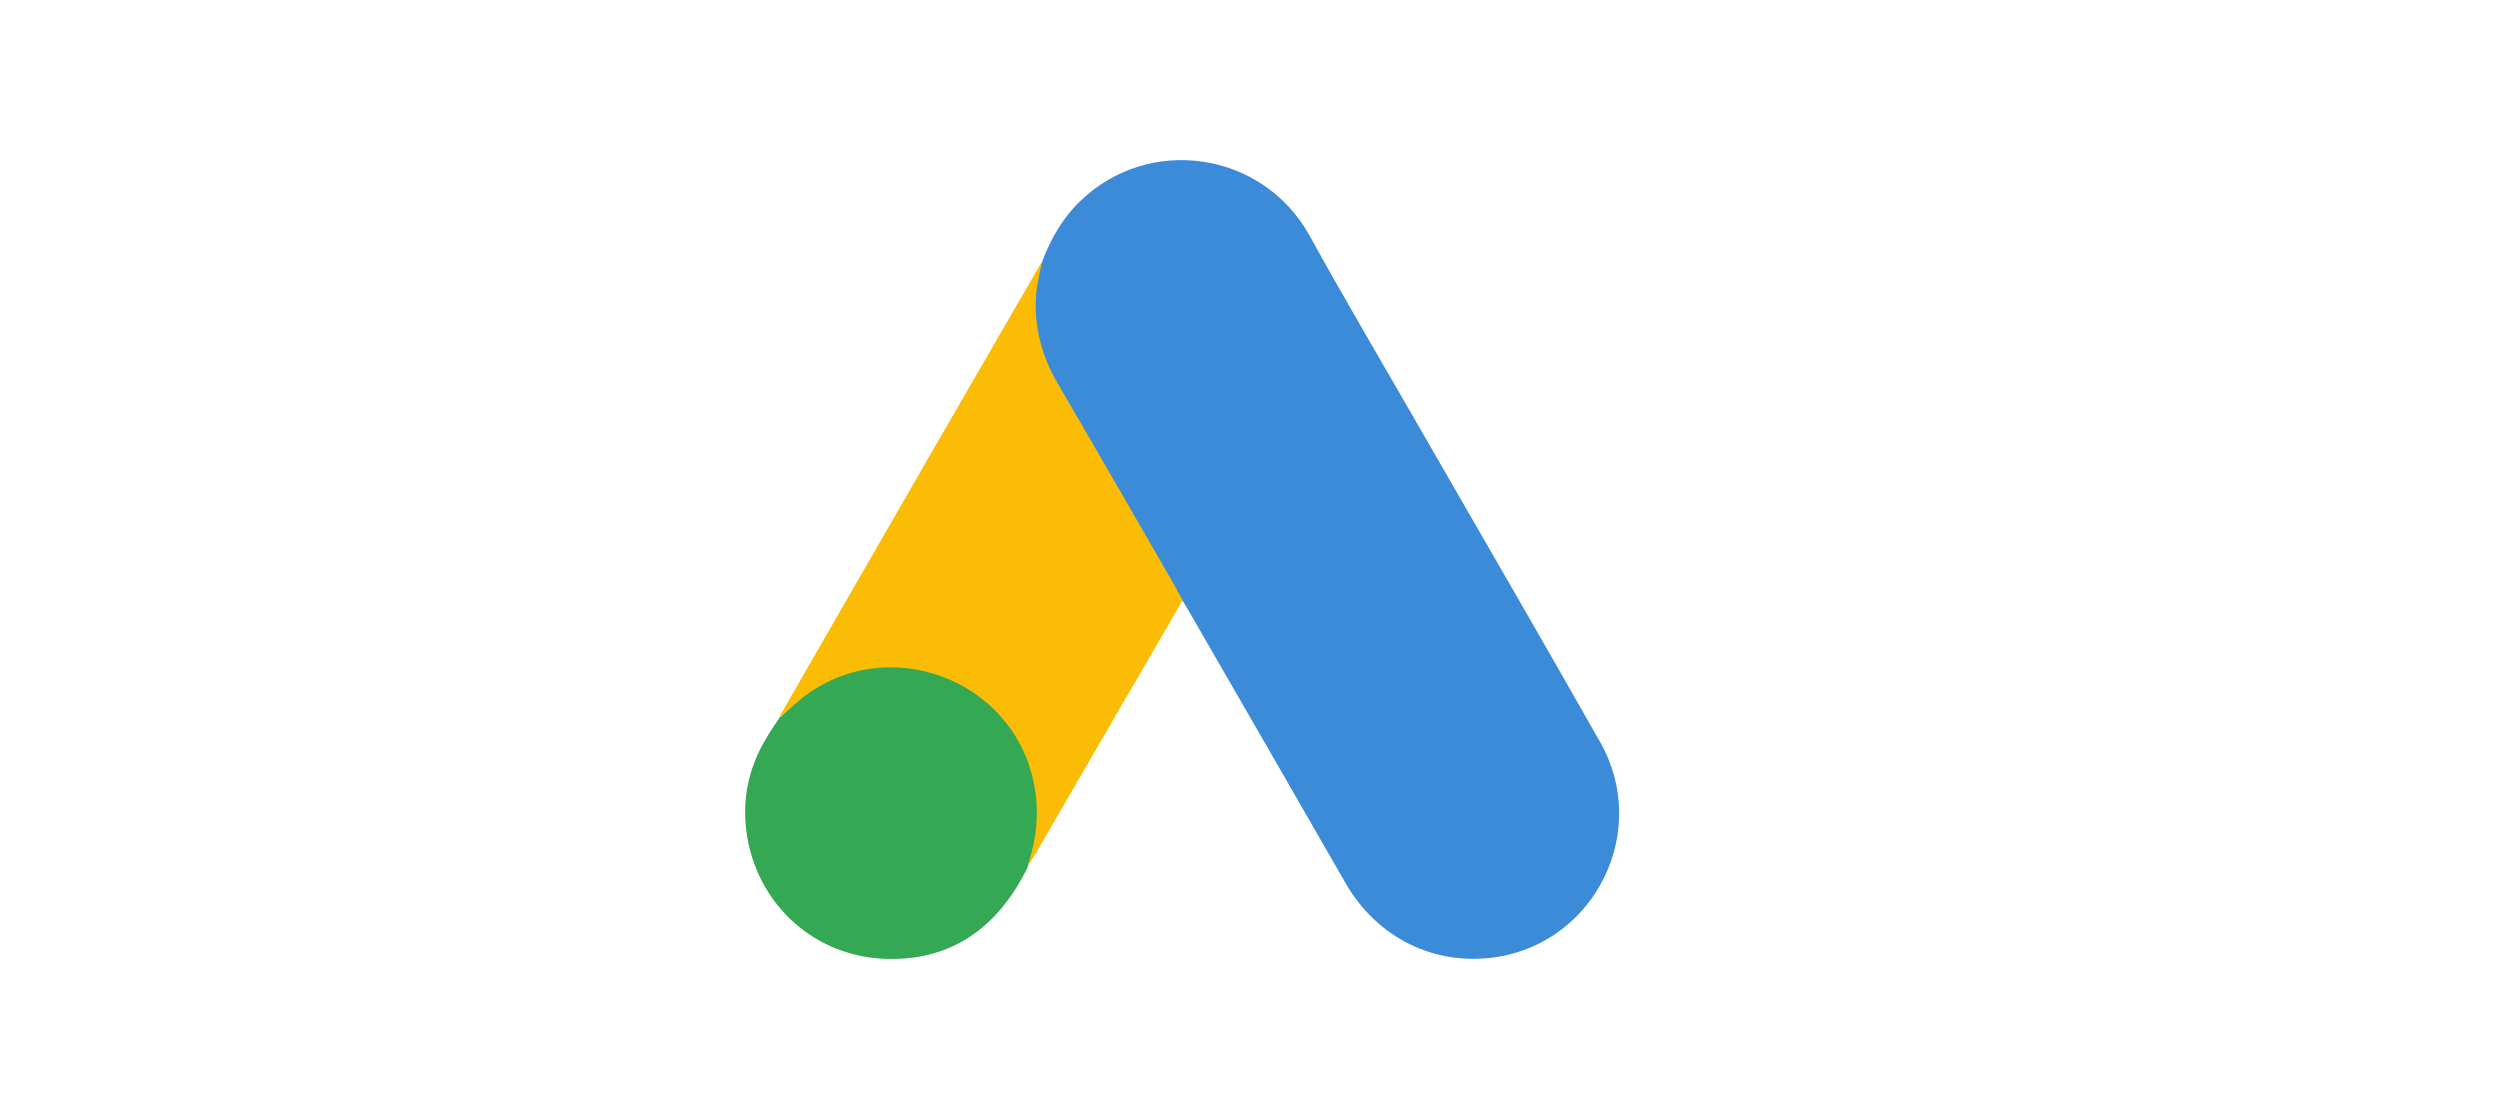 <?xml version="1.0" encoding="UTF-8"?>
<svg xmlns="http://www.w3.org/2000/svg" width="210" height="94" viewBox="0 0 210 94">
  <defs>
    <style>
      .c {
        fill: #3c8bd9;
      }

      .d {
        fill: none;
      }

      .e {
        fill: #fabc04;
      }

      .f {
        fill: #34a852;
      }
    </style>
  </defs>
  <g id="a" data-name="Layer 1">
    <rect class="d" width="210" height="94"/>
  </g>
  <g id="b" data-name="google ads">
    <g>
      <path class="c" d="M87.57,21.9c.71-1.86,1.69-3.58,3.13-4.97,5.8-5.65,15.38-4.23,19.31,2.87,2.96,5.38,6.09,10.65,9.14,15.97,5.09,8.84,10.23,17.69,15.26,26.56,4.23,7.43-.36,16.8-8.75,18.07-5.14.77-9.97-1.6-12.63-6.21-4.46-7.78-8.96-15.56-13.43-23.31-.09-.18-.21-.32-.32-.47-.47-.39-.68-.95-.98-1.45-1.98-3.49-4.02-6.95-6-10.41-1.27-2.25-2.6-4.46-3.87-6.72-1.15-2.01-1.69-4.2-1.62-6.51.09-1.19.24-2.37.77-3.43"/>
      <path class="e" d="M87.57,21.9c-.27,1.07-.5,2.13-.56,3.25-.09,2.49.53,4.79,1.78,6.95,3.25,5.59,6.51,11.21,9.73,16.83.3.5.53,1.01.83,1.48-1.78,3.08-3.55,6.12-5.35,9.2-2.49,4.29-4.97,8.61-7.48,12.89-.12,0-.15-.06-.18-.15-.03-.24.06-.44.12-.68,1.21-4.44.21-8.37-2.84-11.74-1.86-2.04-4.23-3.2-6.95-3.58-3.55-.5-6.68.41-9.49,2.63-.5.39-.83.95-1.42,1.24-.12,0-.18-.06-.21-.15,1.42-2.45,2.81-4.91,4.23-7.36,5.85-10.17,11.71-20.34,17.6-30.49.06-.12.15-.21.21-.32"/>
      <path class="f" d="M65.66,60.17c.56-.5,1.1-1.03,1.69-1.51,7.19-5.68,17.98-1.57,19.55,7.43.39,2.16.18,4.23-.47,6.3-.03.18-.06.32-.12.5-.27.47-.5.98-.8,1.45-2.63,4.35-6.51,6.51-11.59,6.18-5.83-.41-10.41-4.79-11.21-10.59-.39-2.81.18-5.44,1.62-7.86.3-.53.65-1.01.98-1.54.15-.12.09-.36.36-.36"/>
    </g>
  </g>
</svg>